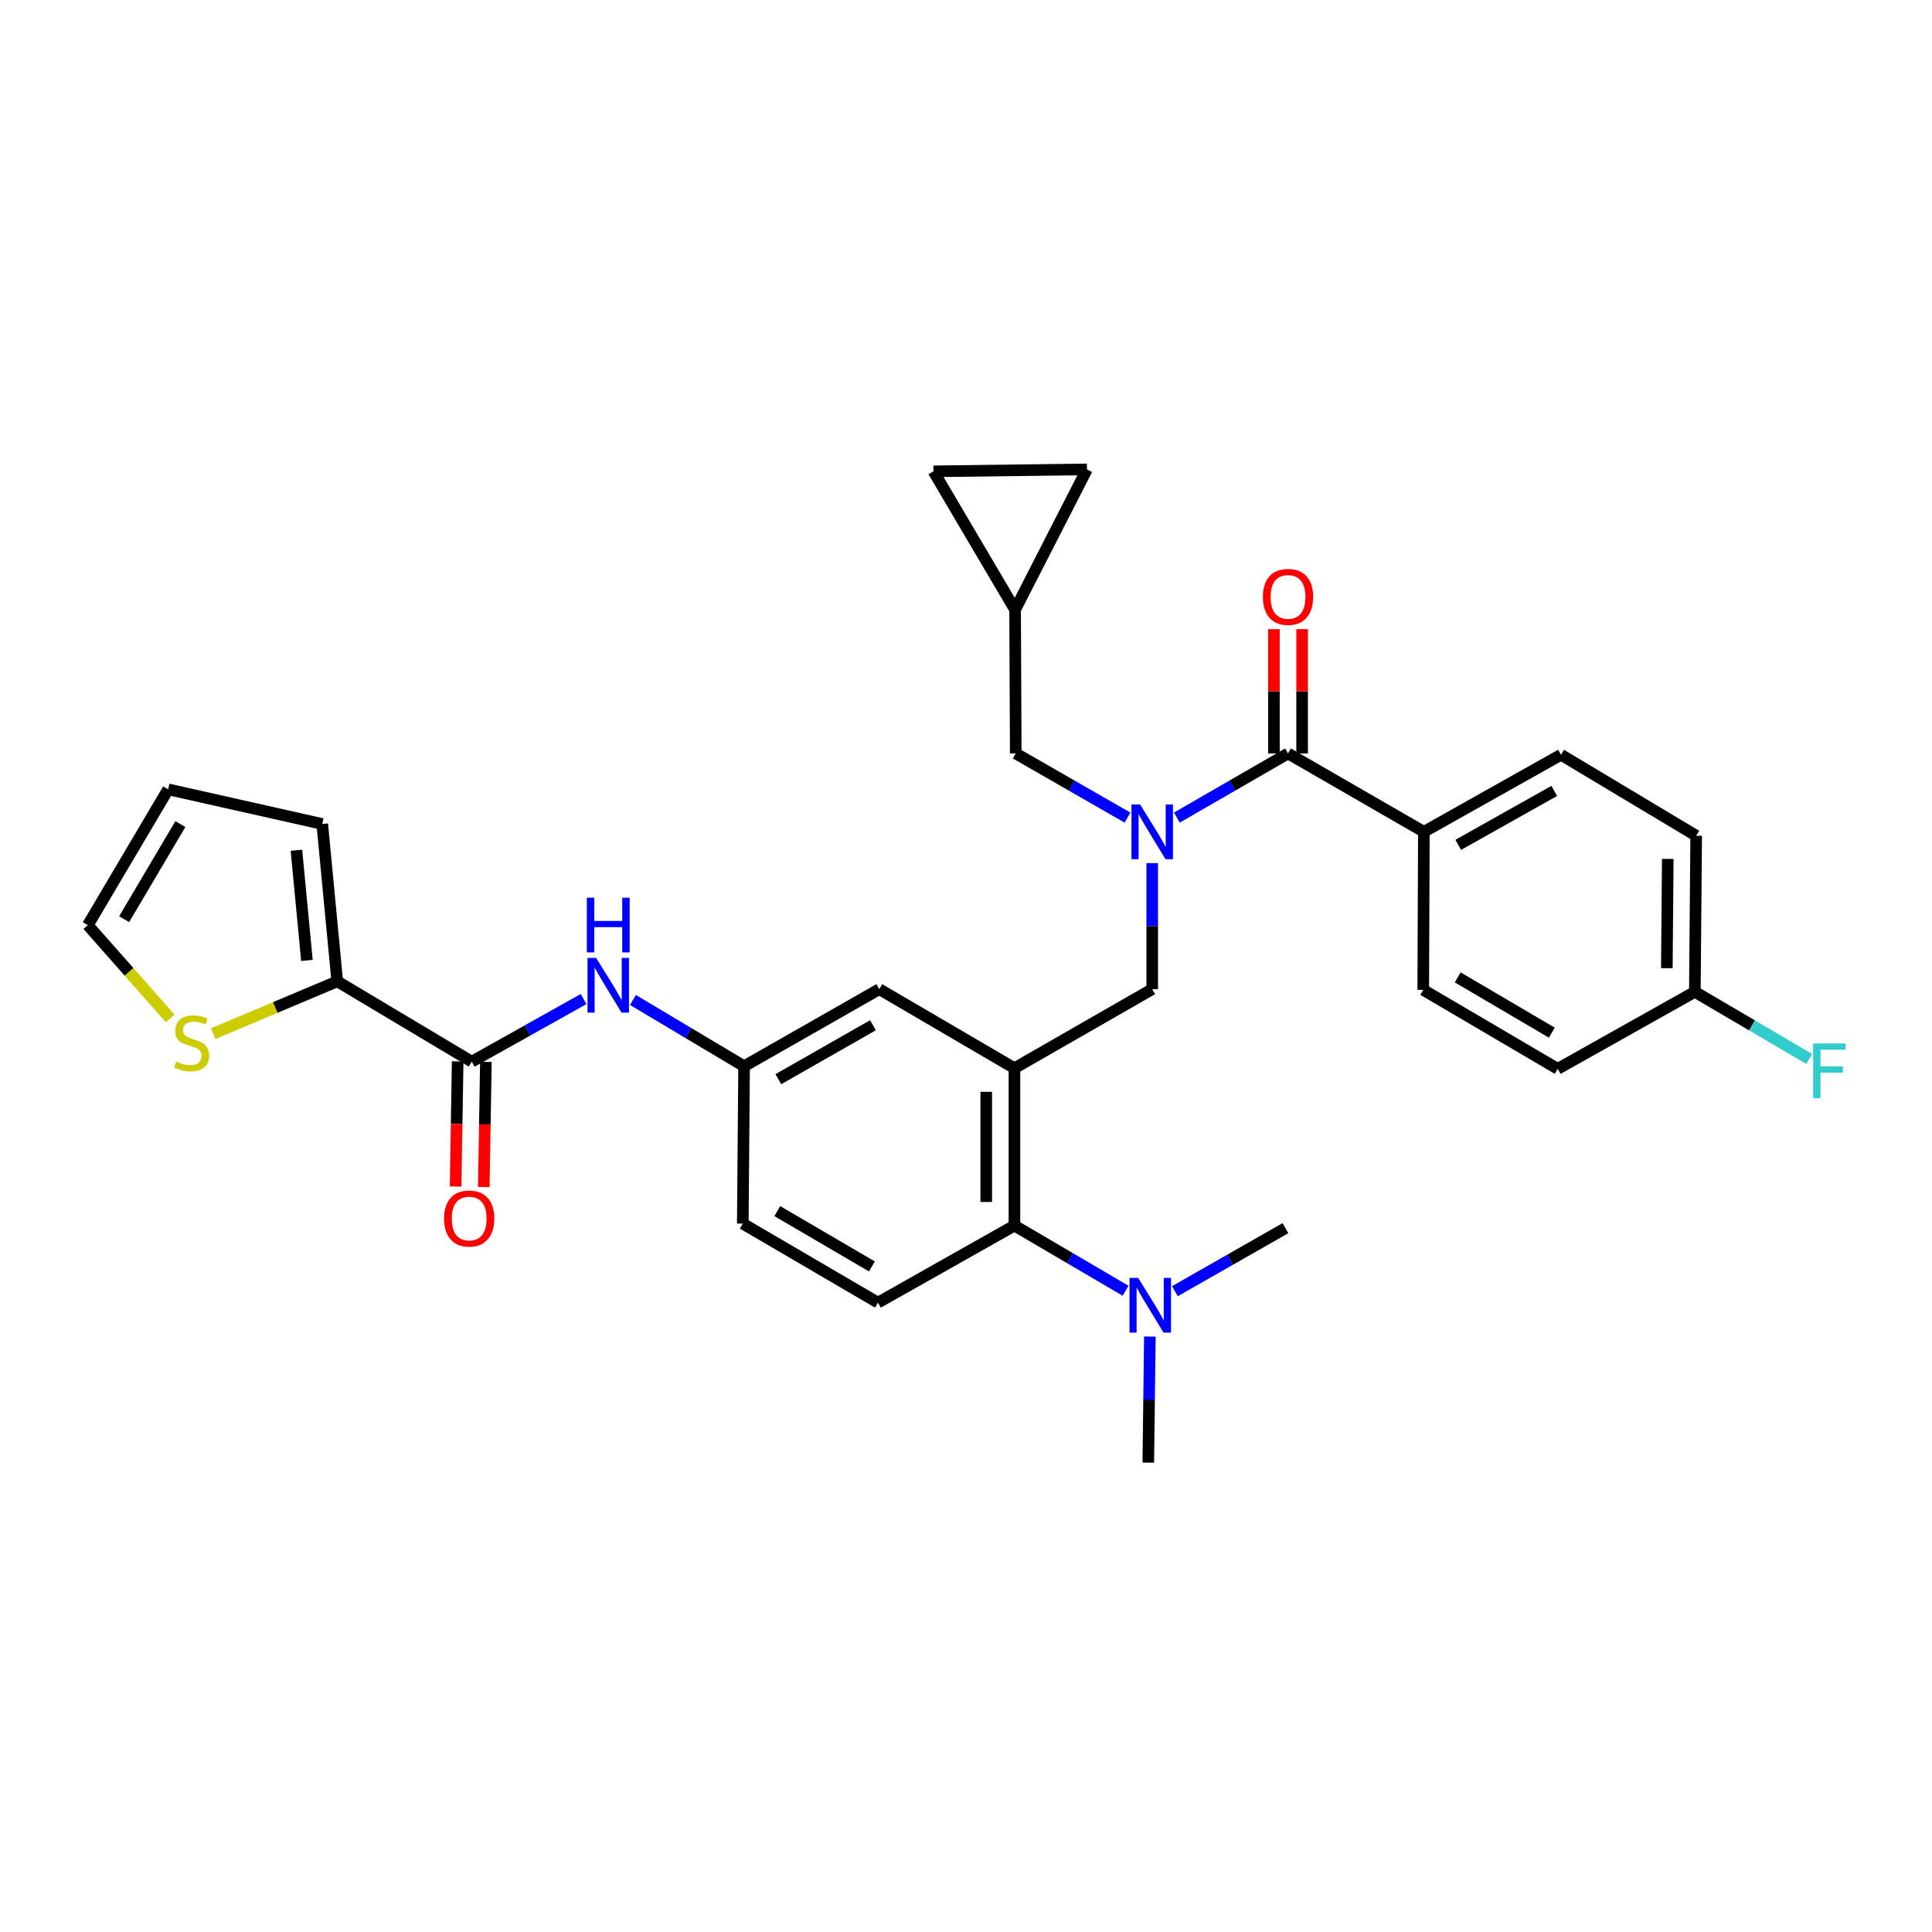 <?xml version='1.0' encoding='iso-8859-1'?>
<svg version='1.1' baseProfile='full'
              xmlns='http://www.w3.org/2000/svg'
                      xmlns:rdkit='http://www.rdkit.org/xml'
                      xmlns:xlink='http://www.w3.org/1999/xlink'
                  xml:space='preserve'
width='1000px' height='1000px' viewBox='0 0 1000 1000'>
<!-- END OF HEADER -->
<rect style='opacity:1.0;fill:#FFFFFF;stroke:none' width='1000' height='1000' x='0' y='0'> </rect>
<path class='bond-1' d='M 609.154,423.179 L 637.917,406.58' style='fill:none;fill-rule:evenodd;stroke:#0000FF;stroke-width:6px;stroke-linecap:butt;stroke-linejoin:miter;stroke-opacity:1' />
<path class='bond-1' d='M 637.917,406.58 L 666.681,389.981' style='fill:none;fill-rule:evenodd;stroke:#000000;stroke-width:6px;stroke-linecap:butt;stroke-linejoin:miter;stroke-opacity:1' />
<path class='bond-5' d='M 596.385,446.744 L 596.385,479.366' style='fill:none;fill-rule:evenodd;stroke:#0000FF;stroke-width:6px;stroke-linecap:butt;stroke-linejoin:miter;stroke-opacity:1' />
<path class='bond-5' d='M 596.385,479.366 L 596.385,511.989' style='fill:none;fill-rule:evenodd;stroke:#000000;stroke-width:6px;stroke-linecap:butt;stroke-linejoin:miter;stroke-opacity:1' />
<path class='bond-8' d='M 583.609,423.21 L 554.678,406.596' style='fill:none;fill-rule:evenodd;stroke:#0000FF;stroke-width:6px;stroke-linecap:butt;stroke-linejoin:miter;stroke-opacity:1' />
<path class='bond-8' d='M 554.678,406.596 L 525.748,389.981' style='fill:none;fill-rule:evenodd;stroke:#000000;stroke-width:6px;stroke-linecap:butt;stroke-linejoin:miter;stroke-opacity:1' />
<path class='bond-0' d='M 525.075,552.905 L 596.385,511.989' style='fill:none;fill-rule:evenodd;stroke:#000000;stroke-width:6px;stroke-linecap:butt;stroke-linejoin:miter;stroke-opacity:1' />
<path class='bond-4' d='M 525.075,552.905 L 525.075,634.354' style='fill:none;fill-rule:evenodd;stroke:#000000;stroke-width:6px;stroke-linecap:butt;stroke-linejoin:miter;stroke-opacity:1' />
<path class='bond-4' d='M 510.474,565.122 L 510.474,622.137' style='fill:none;fill-rule:evenodd;stroke:#000000;stroke-width:6px;stroke-linecap:butt;stroke-linejoin:miter;stroke-opacity:1' />
<path class='bond-10' d='M 525.075,552.905 L 455.12,511.989' style='fill:none;fill-rule:evenodd;stroke:#000000;stroke-width:6px;stroke-linecap:butt;stroke-linejoin:miter;stroke-opacity:1' />
<path class='bond-11' d='M 666.681,389.981 L 736.993,430.548' style='fill:none;fill-rule:evenodd;stroke:#000000;stroke-width:6px;stroke-linecap:butt;stroke-linejoin:miter;stroke-opacity:1' />
<path class='bond-17' d='M 673.981,389.981 L 673.981,357.82' style='fill:none;fill-rule:evenodd;stroke:#000000;stroke-width:6px;stroke-linecap:butt;stroke-linejoin:miter;stroke-opacity:1' />
<path class='bond-17' d='M 673.981,357.82 L 673.981,325.66' style='fill:none;fill-rule:evenodd;stroke:#FF0000;stroke-width:6px;stroke-linecap:butt;stroke-linejoin:miter;stroke-opacity:1' />
<path class='bond-17' d='M 659.38,389.981 L 659.38,357.82' style='fill:none;fill-rule:evenodd;stroke:#000000;stroke-width:6px;stroke-linecap:butt;stroke-linejoin:miter;stroke-opacity:1' />
<path class='bond-17' d='M 659.38,357.82 L 659.38,325.66' style='fill:none;fill-rule:evenodd;stroke:#FF0000;stroke-width:6px;stroke-linecap:butt;stroke-linejoin:miter;stroke-opacity:1' />
<path class='bond-2' d='M 244.191,549.506 L 273.128,533.306' style='fill:none;fill-rule:evenodd;stroke:#000000;stroke-width:6px;stroke-linecap:butt;stroke-linejoin:miter;stroke-opacity:1' />
<path class='bond-2' d='M 273.128,533.306 L 302.064,517.107' style='fill:none;fill-rule:evenodd;stroke:#0000FF;stroke-width:6px;stroke-linecap:butt;stroke-linejoin:miter;stroke-opacity:1' />
<path class='bond-3' d='M 244.191,549.506 L 174.56,507.941' style='fill:none;fill-rule:evenodd;stroke:#000000;stroke-width:6px;stroke-linecap:butt;stroke-linejoin:miter;stroke-opacity:1' />
<path class='bond-19' d='M 236.892,549.385 L 236.354,581.769' style='fill:none;fill-rule:evenodd;stroke:#000000;stroke-width:6px;stroke-linecap:butt;stroke-linejoin:miter;stroke-opacity:1' />
<path class='bond-19' d='M 236.354,581.769 L 235.816,614.153' style='fill:none;fill-rule:evenodd;stroke:#FF0000;stroke-width:6px;stroke-linecap:butt;stroke-linejoin:miter;stroke-opacity:1' />
<path class='bond-19' d='M 251.491,549.627 L 250.953,582.011' style='fill:none;fill-rule:evenodd;stroke:#000000;stroke-width:6px;stroke-linecap:butt;stroke-linejoin:miter;stroke-opacity:1' />
<path class='bond-19' d='M 250.953,582.011 L 250.416,614.396' style='fill:none;fill-rule:evenodd;stroke:#FF0000;stroke-width:6px;stroke-linecap:butt;stroke-linejoin:miter;stroke-opacity:1' />
<path class='bond-7' d='M 174.56,507.941 L 142.44,521.487' style='fill:none;fill-rule:evenodd;stroke:#000000;stroke-width:6px;stroke-linecap:butt;stroke-linejoin:miter;stroke-opacity:1' />
<path class='bond-7' d='M 142.44,521.487 L 110.319,535.032' style='fill:none;fill-rule:evenodd;stroke:#CCCC00;stroke-width:6px;stroke-linecap:butt;stroke-linejoin:miter;stroke-opacity:1' />
<path class='bond-18' d='M 174.56,507.941 L 166.797,426.492' style='fill:none;fill-rule:evenodd;stroke:#000000;stroke-width:6px;stroke-linecap:butt;stroke-linejoin:miter;stroke-opacity:1' />
<path class='bond-18' d='M 158.861,497.109 L 153.427,440.095' style='fill:none;fill-rule:evenodd;stroke:#000000;stroke-width:6px;stroke-linecap:butt;stroke-linejoin:miter;stroke-opacity:1' />
<path class='bond-12' d='M 525.075,634.354 L 454.422,674.247' style='fill:none;fill-rule:evenodd;stroke:#000000;stroke-width:6px;stroke-linecap:butt;stroke-linejoin:miter;stroke-opacity:1' />
<path class='bond-16' d='M 525.075,634.354 L 553.834,651.226' style='fill:none;fill-rule:evenodd;stroke:#000000;stroke-width:6px;stroke-linecap:butt;stroke-linejoin:miter;stroke-opacity:1' />
<path class='bond-16' d='M 553.834,651.226 L 582.593,668.098' style='fill:none;fill-rule:evenodd;stroke:#0000FF;stroke-width:6px;stroke-linecap:butt;stroke-linejoin:miter;stroke-opacity:1' />
<path class='bond-6' d='M 327.614,517.586 L 356.377,534.738' style='fill:none;fill-rule:evenodd;stroke:#0000FF;stroke-width:6px;stroke-linecap:butt;stroke-linejoin:miter;stroke-opacity:1' />
<path class='bond-6' d='M 356.377,534.738 L 385.14,551.891' style='fill:none;fill-rule:evenodd;stroke:#000000;stroke-width:6px;stroke-linecap:butt;stroke-linejoin:miter;stroke-opacity:1' />
<path class='bond-20' d='M 88.085,527.143 L 66.77,503.006' style='fill:none;fill-rule:evenodd;stroke:#CCCC00;stroke-width:6px;stroke-linecap:butt;stroke-linejoin:miter;stroke-opacity:1' />
<path class='bond-20' d='M 66.77,503.006 L 45.455,478.869' style='fill:none;fill-rule:evenodd;stroke:#000000;stroke-width:6px;stroke-linecap:butt;stroke-linejoin:miter;stroke-opacity:1' />
<path class='bond-9' d='M 525.748,389.981 L 525.416,315.613' style='fill:none;fill-rule:evenodd;stroke:#000000;stroke-width:6px;stroke-linecap:butt;stroke-linejoin:miter;stroke-opacity:1' />
<path class='bond-13' d='M 525.416,315.613 L 483.162,243.962' style='fill:none;fill-rule:evenodd;stroke:#000000;stroke-width:6px;stroke-linecap:butt;stroke-linejoin:miter;stroke-opacity:1' />
<path class='bond-14' d='M 525.416,315.613 L 562.6,242.948' style='fill:none;fill-rule:evenodd;stroke:#000000;stroke-width:6px;stroke-linecap:butt;stroke-linejoin:miter;stroke-opacity:1' />
<path class='bond-15' d='M 455.12,511.989 L 385.14,551.891' style='fill:none;fill-rule:evenodd;stroke:#000000;stroke-width:6px;stroke-linecap:butt;stroke-linejoin:miter;stroke-opacity:1' />
<path class='bond-15' d='M 451.855,530.658 L 402.869,558.589' style='fill:none;fill-rule:evenodd;stroke:#000000;stroke-width:6px;stroke-linecap:butt;stroke-linejoin:miter;stroke-opacity:1' />
<path class='bond-22' d='M 736.993,430.548 L 807.97,390.662' style='fill:none;fill-rule:evenodd;stroke:#000000;stroke-width:6px;stroke-linecap:butt;stroke-linejoin:miter;stroke-opacity:1' />
<path class='bond-22' d='M 754.793,437.294 L 804.477,409.374' style='fill:none;fill-rule:evenodd;stroke:#000000;stroke-width:6px;stroke-linecap:butt;stroke-linejoin:miter;stroke-opacity:1' />
<path class='bond-23' d='M 736.993,430.548 L 736.669,512.354' style='fill:none;fill-rule:evenodd;stroke:#000000;stroke-width:6px;stroke-linecap:butt;stroke-linejoin:miter;stroke-opacity:1' />
<path class='bond-33' d='M 454.422,674.247 L 384.467,633.34' style='fill:none;fill-rule:evenodd;stroke:#000000;stroke-width:6px;stroke-linecap:butt;stroke-linejoin:miter;stroke-opacity:1' />
<path class='bond-33' d='M 451.299,655.507 L 402.331,626.872' style='fill:none;fill-rule:evenodd;stroke:#000000;stroke-width:6px;stroke-linecap:butt;stroke-linejoin:miter;stroke-opacity:1' />
<path class='bond-31' d='M 483.162,243.962 L 562.6,242.948' style='fill:none;fill-rule:evenodd;stroke:#000000;stroke-width:6px;stroke-linecap:butt;stroke-linejoin:miter;stroke-opacity:1' />
<path class='bond-24' d='M 385.14,551.891 L 384.467,633.34' style='fill:none;fill-rule:evenodd;stroke:#000000;stroke-width:6px;stroke-linecap:butt;stroke-linejoin:miter;stroke-opacity:1' />
<path class='bond-29' d='M 608.125,668.321 L 636.734,652.007' style='fill:none;fill-rule:evenodd;stroke:#0000FF;stroke-width:6px;stroke-linecap:butt;stroke-linejoin:miter;stroke-opacity:1' />
<path class='bond-29' d='M 636.734,652.007 L 665.342,635.693' style='fill:none;fill-rule:evenodd;stroke:#000000;stroke-width:6px;stroke-linecap:butt;stroke-linejoin:miter;stroke-opacity:1' />
<path class='bond-30' d='M 595.169,691.791 L 594.763,724.421' style='fill:none;fill-rule:evenodd;stroke:#0000FF;stroke-width:6px;stroke-linecap:butt;stroke-linejoin:miter;stroke-opacity:1' />
<path class='bond-30' d='M 594.763,724.421 L 594.357,757.052' style='fill:none;fill-rule:evenodd;stroke:#000000;stroke-width:6px;stroke-linecap:butt;stroke-linejoin:miter;stroke-opacity:1' />
<path class='bond-21' d='M 166.797,426.492 L 87.035,408.565' style='fill:none;fill-rule:evenodd;stroke:#000000;stroke-width:6px;stroke-linecap:butt;stroke-linejoin:miter;stroke-opacity:1' />
<path class='bond-34' d='M 45.455,478.869 L 87.035,408.565' style='fill:none;fill-rule:evenodd;stroke:#000000;stroke-width:6px;stroke-linecap:butt;stroke-linejoin:miter;stroke-opacity:1' />
<path class='bond-34' d='M 64.259,475.756 L 93.366,426.543' style='fill:none;fill-rule:evenodd;stroke:#000000;stroke-width:6px;stroke-linecap:butt;stroke-linejoin:miter;stroke-opacity:1' />
<path class='bond-26' d='M 807.97,390.662 L 877.942,432.576' style='fill:none;fill-rule:evenodd;stroke:#000000;stroke-width:6px;stroke-linecap:butt;stroke-linejoin:miter;stroke-opacity:1' />
<path class='bond-27' d='M 736.669,512.354 L 806.275,553.229' style='fill:none;fill-rule:evenodd;stroke:#000000;stroke-width:6px;stroke-linecap:butt;stroke-linejoin:miter;stroke-opacity:1' />
<path class='bond-27' d='M 754.503,505.895 L 803.228,534.507' style='fill:none;fill-rule:evenodd;stroke:#000000;stroke-width:6px;stroke-linecap:butt;stroke-linejoin:miter;stroke-opacity:1' />
<path class='bond-25' d='M 877.253,513.368 L 806.275,553.229' style='fill:none;fill-rule:evenodd;stroke:#000000;stroke-width:6px;stroke-linecap:butt;stroke-linejoin:miter;stroke-opacity:1' />
<path class='bond-28' d='M 877.253,513.368 L 906.853,530.745' style='fill:none;fill-rule:evenodd;stroke:#000000;stroke-width:6px;stroke-linecap:butt;stroke-linejoin:miter;stroke-opacity:1' />
<path class='bond-28' d='M 906.853,530.745 L 936.453,548.123' style='fill:none;fill-rule:evenodd;stroke:#33CCCC;stroke-width:6px;stroke-linecap:butt;stroke-linejoin:miter;stroke-opacity:1' />
<path class='bond-32' d='M 877.253,513.368 L 877.942,432.576' style='fill:none;fill-rule:evenodd;stroke:#000000;stroke-width:6px;stroke-linecap:butt;stroke-linejoin:miter;stroke-opacity:1' />
<path class='bond-32' d='M 862.755,501.125 L 863.238,444.57' style='fill:none;fill-rule:evenodd;stroke:#000000;stroke-width:6px;stroke-linecap:butt;stroke-linejoin:miter;stroke-opacity:1' />
<path  class='atom-0' d='M 590.125 416.388
L 599.405 431.388
Q 600.325 432.868, 601.805 435.548
Q 603.285 438.228, 603.365 438.388
L 603.365 416.388
L 607.125 416.388
L 607.125 444.708
L 603.245 444.708
L 593.285 428.308
Q 592.125 426.388, 590.885 424.188
Q 589.685 421.988, 589.325 421.308
L 589.325 444.708
L 585.645 444.708
L 585.645 416.388
L 590.125 416.388
' fill='#0000FF'/>
<path  class='atom-7' d='M 308.568 495.801
L 317.848 510.801
Q 318.768 512.281, 320.248 514.961
Q 321.728 517.641, 321.808 517.801
L 321.808 495.801
L 325.568 495.801
L 325.568 524.121
L 321.688 524.121
L 311.728 507.721
Q 310.568 505.801, 309.328 503.601
Q 308.128 501.401, 307.768 500.721
L 307.768 524.121
L 304.088 524.121
L 304.088 495.801
L 308.568 495.801
' fill='#0000FF'/>
<path  class='atom-7' d='M 303.748 464.649
L 307.588 464.649
L 307.588 476.689
L 322.068 476.689
L 322.068 464.649
L 325.908 464.649
L 325.908 492.969
L 322.068 492.969
L 322.068 479.889
L 307.588 479.889
L 307.588 492.969
L 303.748 492.969
L 303.748 464.649
' fill='#0000FF'/>
<path  class='atom-8' d='M 91.195 549.443
Q 91.515 549.563, 92.835 550.123
Q 94.155 550.683, 95.595 551.043
Q 97.075 551.363, 98.515 551.363
Q 101.195 551.363, 102.755 550.083
Q 104.315 548.763, 104.315 546.483
Q 104.315 544.923, 103.515 543.963
Q 102.755 543.003, 101.555 542.483
Q 100.355 541.963, 98.355 541.363
Q 95.835 540.603, 94.315 539.883
Q 92.835 539.163, 91.755 537.643
Q 90.715 536.123, 90.715 533.563
Q 90.715 530.003, 93.115 527.803
Q 95.555 525.603, 100.355 525.603
Q 103.635 525.603, 107.355 527.163
L 106.435 530.243
Q 103.035 528.843, 100.475 528.843
Q 97.715 528.843, 96.195 530.003
Q 94.675 531.123, 94.715 533.083
Q 94.715 534.603, 95.475 535.523
Q 96.275 536.443, 97.395 536.963
Q 98.555 537.483, 100.475 538.083
Q 103.035 538.883, 104.555 539.683
Q 106.075 540.483, 107.155 542.123
Q 108.275 543.723, 108.275 546.483
Q 108.275 550.403, 105.635 552.523
Q 103.035 554.603, 98.675 554.603
Q 96.155 554.603, 94.235 554.043
Q 92.355 553.523, 90.115 552.603
L 91.195 549.443
' fill='#CCCC00'/>
<path  class='atom-17' d='M 589.111 661.434
L 598.391 676.434
Q 599.311 677.914, 600.791 680.594
Q 602.271 683.274, 602.351 683.434
L 602.351 661.434
L 606.111 661.434
L 606.111 689.754
L 602.231 689.754
L 592.271 673.354
Q 591.111 671.434, 589.871 669.234
Q 588.671 667.034, 588.311 666.354
L 588.311 689.754
L 584.631 689.754
L 584.631 661.434
L 589.111 661.434
' fill='#0000FF'/>
<path  class='atom-18' d='M 653.681 308.952
Q 653.681 302.152, 657.041 298.352
Q 660.401 294.552, 666.681 294.552
Q 672.961 294.552, 676.321 298.352
Q 679.681 302.152, 679.681 308.952
Q 679.681 315.832, 676.281 319.752
Q 672.881 323.632, 666.681 323.632
Q 660.441 323.632, 657.041 319.752
Q 653.681 315.872, 653.681 308.952
M 666.681 320.432
Q 671.001 320.432, 673.321 317.552
Q 675.681 314.632, 675.681 308.952
Q 675.681 303.392, 673.321 300.592
Q 671.001 297.752, 666.681 297.752
Q 662.361 297.752, 660.001 300.552
Q 657.681 303.352, 657.681 308.952
Q 657.681 314.672, 660.001 317.552
Q 662.361 320.432, 666.681 320.432
' fill='#FF0000'/>
<path  class='atom-20' d='M 229.845 630.703
Q 229.845 623.903, 233.205 620.103
Q 236.565 616.303, 242.845 616.303
Q 249.125 616.303, 252.485 620.103
Q 255.845 623.903, 255.845 630.703
Q 255.845 637.583, 252.445 641.503
Q 249.045 645.383, 242.845 645.383
Q 236.605 645.383, 233.205 641.503
Q 229.845 637.623, 229.845 630.703
M 242.845 642.183
Q 247.165 642.183, 249.485 639.303
Q 251.845 636.383, 251.845 630.703
Q 251.845 625.143, 249.485 622.343
Q 247.165 619.503, 242.845 619.503
Q 238.525 619.503, 236.165 622.303
Q 233.845 625.103, 233.845 630.703
Q 233.845 636.423, 236.165 639.303
Q 238.525 642.183, 242.845 642.183
' fill='#FF0000'/>
<path  class='atom-29' d='M 938.471 540.091
L 955.311 540.091
L 955.311 543.331
L 942.271 543.331
L 942.271 551.931
L 953.871 551.931
L 953.871 555.211
L 942.271 555.211
L 942.271 568.411
L 938.471 568.411
L 938.471 540.091
' fill='#33CCCC'/>
</svg>
